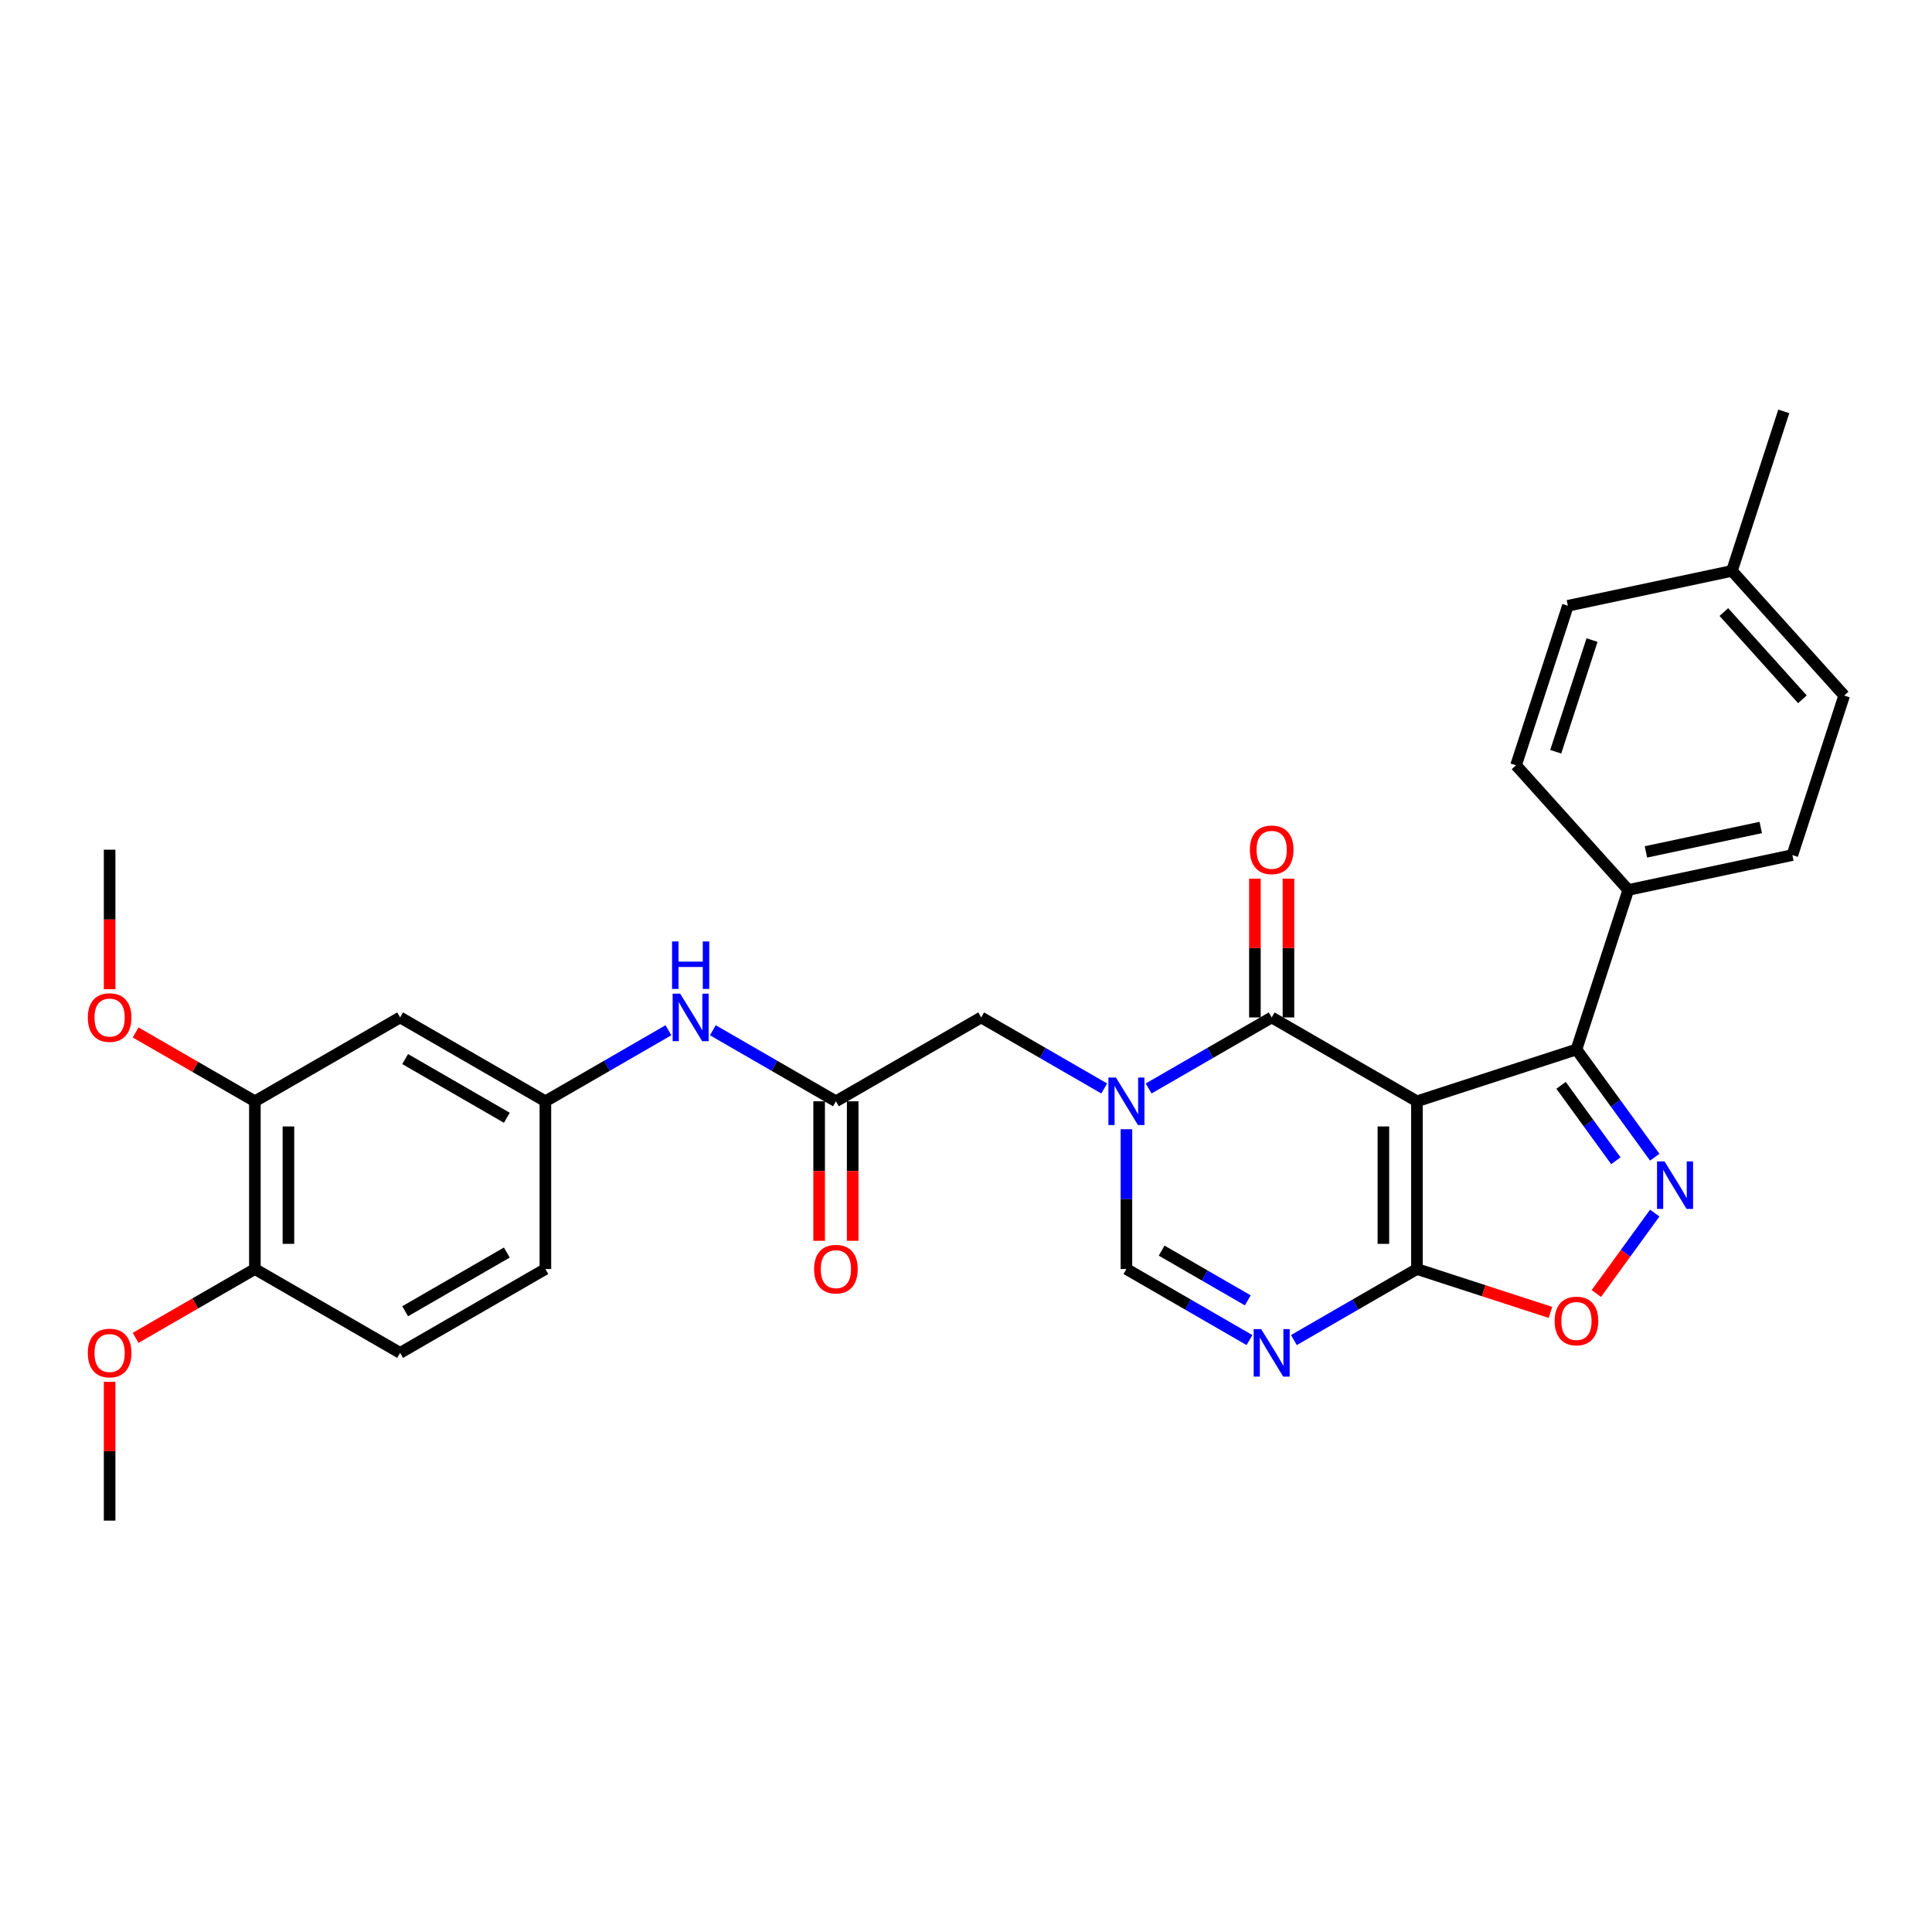 <?xml version='1.0' encoding='iso-8859-1'?>
<svg version='1.1' baseProfile='full'
              xmlns='http://www.w3.org/2000/svg'
                      xmlns:rdkit='http://www.rdkit.org/xml'
                      xmlns:xlink='http://www.w3.org/1999/xlink'
                  xml:space='preserve'
width='1000px' height='1000px' viewBox='0 0 1000 1000'>
<!-- END OF HEADER -->
<rect style='opacity:1.0;fill:#FFFFFF;stroke:none' width='1000' height='1000' x='0' y='0'> </rect>
<path class='bond-0' d='M 733.404,570.028 L 658.22,526.62' style='fill:none;fill-rule:evenodd;stroke:#000000;stroke-width:6px;stroke-linecap:butt;stroke-linejoin:miter;stroke-opacity:1' />
<path class='bond-2' d='M 733.404,570.028 L 733.404,656.844' style='fill:none;fill-rule:evenodd;stroke:#000000;stroke-width:6px;stroke-linecap:butt;stroke-linejoin:miter;stroke-opacity:1' />
<path class='bond-2' d='M 716.041,583.05 L 716.041,643.821' style='fill:none;fill-rule:evenodd;stroke:#000000;stroke-width:6px;stroke-linecap:butt;stroke-linejoin:miter;stroke-opacity:1' />
<path class='bond-5' d='M 733.404,570.028 L 815.971,543.2' style='fill:none;fill-rule:evenodd;stroke:#000000;stroke-width:6px;stroke-linecap:butt;stroke-linejoin:miter;stroke-opacity:1' />
<path class='bond-1' d='M 658.22,526.62 L 626.374,545.005' style='fill:none;fill-rule:evenodd;stroke:#000000;stroke-width:6px;stroke-linecap:butt;stroke-linejoin:miter;stroke-opacity:1' />
<path class='bond-1' d='M 626.374,545.005 L 594.529,563.391' style='fill:none;fill-rule:evenodd;stroke:#0000FF;stroke-width:6px;stroke-linecap:butt;stroke-linejoin:miter;stroke-opacity:1' />
<path class='bond-14' d='M 666.901,526.62 L 666.901,490.704' style='fill:none;fill-rule:evenodd;stroke:#000000;stroke-width:6px;stroke-linecap:butt;stroke-linejoin:miter;stroke-opacity:1' />
<path class='bond-14' d='M 666.901,490.704 L 666.901,454.788' style='fill:none;fill-rule:evenodd;stroke:#FF0000;stroke-width:6px;stroke-linecap:butt;stroke-linejoin:miter;stroke-opacity:1' />
<path class='bond-14' d='M 649.538,526.62 L 649.538,490.704' style='fill:none;fill-rule:evenodd;stroke:#000000;stroke-width:6px;stroke-linecap:butt;stroke-linejoin:miter;stroke-opacity:1' />
<path class='bond-14' d='M 649.538,490.704 L 649.538,454.788' style='fill:none;fill-rule:evenodd;stroke:#FF0000;stroke-width:6px;stroke-linecap:butt;stroke-linejoin:miter;stroke-opacity:1' />
<path class='bond-9' d='M 571.54,563.391 L 539.695,545.005' style='fill:none;fill-rule:evenodd;stroke:#0000FF;stroke-width:6px;stroke-linecap:butt;stroke-linejoin:miter;stroke-opacity:1' />
<path class='bond-9' d='M 539.695,545.005 L 507.85,526.62' style='fill:none;fill-rule:evenodd;stroke:#000000;stroke-width:6px;stroke-linecap:butt;stroke-linejoin:miter;stroke-opacity:1' />
<path class='bond-31' d='M 583.035,584.491 L 583.035,620.667' style='fill:none;fill-rule:evenodd;stroke:#0000FF;stroke-width:6px;stroke-linecap:butt;stroke-linejoin:miter;stroke-opacity:1' />
<path class='bond-31' d='M 583.035,620.667 L 583.035,656.844' style='fill:none;fill-rule:evenodd;stroke:#000000;stroke-width:6px;stroke-linecap:butt;stroke-linejoin:miter;stroke-opacity:1' />
<path class='bond-4' d='M 733.404,656.844 L 701.559,675.23' style='fill:none;fill-rule:evenodd;stroke:#000000;stroke-width:6px;stroke-linecap:butt;stroke-linejoin:miter;stroke-opacity:1' />
<path class='bond-4' d='M 701.559,675.23 L 669.714,693.615' style='fill:none;fill-rule:evenodd;stroke:#0000FF;stroke-width:6px;stroke-linecap:butt;stroke-linejoin:miter;stroke-opacity:1' />
<path class='bond-7' d='M 733.404,656.844 L 767.96,668.071' style='fill:none;fill-rule:evenodd;stroke:#000000;stroke-width:6px;stroke-linecap:butt;stroke-linejoin:miter;stroke-opacity:1' />
<path class='bond-7' d='M 767.96,668.071 L 802.515,679.299' style='fill:none;fill-rule:evenodd;stroke:#FF0000;stroke-width:6px;stroke-linecap:butt;stroke-linejoin:miter;stroke-opacity:1' />
<path class='bond-3' d='M 856.492,598.972 L 836.232,571.086' style='fill:none;fill-rule:evenodd;stroke:#0000FF;stroke-width:6px;stroke-linecap:butt;stroke-linejoin:miter;stroke-opacity:1' />
<path class='bond-3' d='M 836.232,571.086 L 815.971,543.2' style='fill:none;fill-rule:evenodd;stroke:#000000;stroke-width:6px;stroke-linecap:butt;stroke-linejoin:miter;stroke-opacity:1' />
<path class='bond-3' d='M 836.367,600.812 L 822.185,581.292' style='fill:none;fill-rule:evenodd;stroke:#0000FF;stroke-width:6px;stroke-linecap:butt;stroke-linejoin:miter;stroke-opacity:1' />
<path class='bond-3' d='M 822.185,581.292 L 808.002,561.772' style='fill:none;fill-rule:evenodd;stroke:#000000;stroke-width:6px;stroke-linecap:butt;stroke-linejoin:miter;stroke-opacity:1' />
<path class='bond-30' d='M 856.492,627.899 L 841.374,648.707' style='fill:none;fill-rule:evenodd;stroke:#0000FF;stroke-width:6px;stroke-linecap:butt;stroke-linejoin:miter;stroke-opacity:1' />
<path class='bond-30' d='M 841.374,648.707 L 826.256,669.516' style='fill:none;fill-rule:evenodd;stroke:#FF0000;stroke-width:6px;stroke-linecap:butt;stroke-linejoin:miter;stroke-opacity:1' />
<path class='bond-6' d='M 646.725,693.615 L 614.88,675.23' style='fill:none;fill-rule:evenodd;stroke:#0000FF;stroke-width:6px;stroke-linecap:butt;stroke-linejoin:miter;stroke-opacity:1' />
<path class='bond-6' d='M 614.88,675.23 L 583.035,656.844' style='fill:none;fill-rule:evenodd;stroke:#000000;stroke-width:6px;stroke-linecap:butt;stroke-linejoin:miter;stroke-opacity:1' />
<path class='bond-6' d='M 645.853,673.063 L 623.562,660.193' style='fill:none;fill-rule:evenodd;stroke:#0000FF;stroke-width:6px;stroke-linecap:butt;stroke-linejoin:miter;stroke-opacity:1' />
<path class='bond-6' d='M 623.562,660.193 L 601.27,647.322' style='fill:none;fill-rule:evenodd;stroke:#000000;stroke-width:6px;stroke-linecap:butt;stroke-linejoin:miter;stroke-opacity:1' />
<path class='bond-12' d='M 815.971,543.2 L 842.799,460.633' style='fill:none;fill-rule:evenodd;stroke:#000000;stroke-width:6px;stroke-linecap:butt;stroke-linejoin:miter;stroke-opacity:1' />
<path class='bond-8' d='M 432.665,570.028 L 507.85,526.62' style='fill:none;fill-rule:evenodd;stroke:#000000;stroke-width:6px;stroke-linecap:butt;stroke-linejoin:miter;stroke-opacity:1' />
<path class='bond-13' d='M 432.665,570.028 L 400.82,551.642' style='fill:none;fill-rule:evenodd;stroke:#000000;stroke-width:6px;stroke-linecap:butt;stroke-linejoin:miter;stroke-opacity:1' />
<path class='bond-13' d='M 400.82,551.642 L 368.975,533.256' style='fill:none;fill-rule:evenodd;stroke:#0000FF;stroke-width:6px;stroke-linecap:butt;stroke-linejoin:miter;stroke-opacity:1' />
<path class='bond-17' d='M 423.983,570.028 L 423.983,606.134' style='fill:none;fill-rule:evenodd;stroke:#000000;stroke-width:6px;stroke-linecap:butt;stroke-linejoin:miter;stroke-opacity:1' />
<path class='bond-17' d='M 423.983,606.134 L 423.983,642.241' style='fill:none;fill-rule:evenodd;stroke:#FF0000;stroke-width:6px;stroke-linecap:butt;stroke-linejoin:miter;stroke-opacity:1' />
<path class='bond-17' d='M 441.347,570.028 L 441.347,606.134' style='fill:none;fill-rule:evenodd;stroke:#000000;stroke-width:6px;stroke-linecap:butt;stroke-linejoin:miter;stroke-opacity:1' />
<path class='bond-17' d='M 441.347,606.134 L 441.347,642.241' style='fill:none;fill-rule:evenodd;stroke:#FF0000;stroke-width:6px;stroke-linecap:butt;stroke-linejoin:miter;stroke-opacity:1' />
<path class='bond-10' d='M 207.11,526.62 L 282.295,570.028' style='fill:none;fill-rule:evenodd;stroke:#000000;stroke-width:6px;stroke-linecap:butt;stroke-linejoin:miter;stroke-opacity:1' />
<path class='bond-10' d='M 209.706,548.168 L 262.336,578.553' style='fill:none;fill-rule:evenodd;stroke:#000000;stroke-width:6px;stroke-linecap:butt;stroke-linejoin:miter;stroke-opacity:1' />
<path class='bond-11' d='M 207.11,526.62 L 131.925,570.028' style='fill:none;fill-rule:evenodd;stroke:#000000;stroke-width:6px;stroke-linecap:butt;stroke-linejoin:miter;stroke-opacity:1' />
<path class='bond-22' d='M 131.925,570.028 L 101.061,552.208' style='fill:none;fill-rule:evenodd;stroke:#000000;stroke-width:6px;stroke-linecap:butt;stroke-linejoin:miter;stroke-opacity:1' />
<path class='bond-22' d='M 101.061,552.208 L 70.197,534.389' style='fill:none;fill-rule:evenodd;stroke:#FF0000;stroke-width:6px;stroke-linecap:butt;stroke-linejoin:miter;stroke-opacity:1' />
<path class='bond-33' d='M 131.925,570.028 L 131.925,656.844' style='fill:none;fill-rule:evenodd;stroke:#000000;stroke-width:6px;stroke-linecap:butt;stroke-linejoin:miter;stroke-opacity:1' />
<path class='bond-33' d='M 149.289,583.05 L 149.289,643.821' style='fill:none;fill-rule:evenodd;stroke:#000000;stroke-width:6px;stroke-linecap:butt;stroke-linejoin:miter;stroke-opacity:1' />
<path class='bond-18' d='M 842.799,460.633 L 927.718,442.583' style='fill:none;fill-rule:evenodd;stroke:#000000;stroke-width:6px;stroke-linecap:butt;stroke-linejoin:miter;stroke-opacity:1' />
<path class='bond-18' d='M 851.927,440.942 L 911.37,428.307' style='fill:none;fill-rule:evenodd;stroke:#000000;stroke-width:6px;stroke-linecap:butt;stroke-linejoin:miter;stroke-opacity:1' />
<path class='bond-19' d='M 842.799,460.633 L 784.708,396.116' style='fill:none;fill-rule:evenodd;stroke:#000000;stroke-width:6px;stroke-linecap:butt;stroke-linejoin:miter;stroke-opacity:1' />
<path class='bond-15' d='M 345.986,533.256 L 314.14,551.642' style='fill:none;fill-rule:evenodd;stroke:#0000FF;stroke-width:6px;stroke-linecap:butt;stroke-linejoin:miter;stroke-opacity:1' />
<path class='bond-15' d='M 314.14,551.642 L 282.295,570.028' style='fill:none;fill-rule:evenodd;stroke:#000000;stroke-width:6px;stroke-linecap:butt;stroke-linejoin:miter;stroke-opacity:1' />
<path class='bond-21' d='M 282.295,570.028 L 282.295,656.844' style='fill:none;fill-rule:evenodd;stroke:#000000;stroke-width:6px;stroke-linecap:butt;stroke-linejoin:miter;stroke-opacity:1' />
<path class='bond-16' d='M 131.925,656.844 L 207.11,700.252' style='fill:none;fill-rule:evenodd;stroke:#000000;stroke-width:6px;stroke-linecap:butt;stroke-linejoin:miter;stroke-opacity:1' />
<path class='bond-26' d='M 131.925,656.844 L 101.061,674.663' style='fill:none;fill-rule:evenodd;stroke:#000000;stroke-width:6px;stroke-linecap:butt;stroke-linejoin:miter;stroke-opacity:1' />
<path class='bond-26' d='M 101.061,674.663 L 70.197,692.483' style='fill:none;fill-rule:evenodd;stroke:#FF0000;stroke-width:6px;stroke-linecap:butt;stroke-linejoin:miter;stroke-opacity:1' />
<path class='bond-24' d='M 927.718,442.583 L 954.545,360.016' style='fill:none;fill-rule:evenodd;stroke:#000000;stroke-width:6px;stroke-linecap:butt;stroke-linejoin:miter;stroke-opacity:1' />
<path class='bond-23' d='M 784.708,396.116 L 811.535,313.549' style='fill:none;fill-rule:evenodd;stroke:#000000;stroke-width:6px;stroke-linecap:butt;stroke-linejoin:miter;stroke-opacity:1' />
<path class='bond-23' d='M 805.245,389.097 L 824.025,331.3' style='fill:none;fill-rule:evenodd;stroke:#000000;stroke-width:6px;stroke-linecap:butt;stroke-linejoin:miter;stroke-opacity:1' />
<path class='bond-20' d='M 207.11,700.252 L 282.295,656.844' style='fill:none;fill-rule:evenodd;stroke:#000000;stroke-width:6px;stroke-linecap:butt;stroke-linejoin:miter;stroke-opacity:1' />
<path class='bond-20' d='M 209.706,678.703 L 262.336,648.318' style='fill:none;fill-rule:evenodd;stroke:#000000;stroke-width:6px;stroke-linecap:butt;stroke-linejoin:miter;stroke-opacity:1' />
<path class='bond-28' d='M 56.741,512.017 L 56.741,475.91' style='fill:none;fill-rule:evenodd;stroke:#FF0000;stroke-width:6px;stroke-linecap:butt;stroke-linejoin:miter;stroke-opacity:1' />
<path class='bond-28' d='M 56.741,475.91 L 56.741,439.804' style='fill:none;fill-rule:evenodd;stroke:#000000;stroke-width:6px;stroke-linecap:butt;stroke-linejoin:miter;stroke-opacity:1' />
<path class='bond-25' d='M 811.535,313.549 L 896.454,295.499' style='fill:none;fill-rule:evenodd;stroke:#000000;stroke-width:6px;stroke-linecap:butt;stroke-linejoin:miter;stroke-opacity:1' />
<path class='bond-32' d='M 954.545,360.016 L 896.454,295.499' style='fill:none;fill-rule:evenodd;stroke:#000000;stroke-width:6px;stroke-linecap:butt;stroke-linejoin:miter;stroke-opacity:1' />
<path class='bond-32' d='M 932.928,361.957 L 892.265,316.795' style='fill:none;fill-rule:evenodd;stroke:#000000;stroke-width:6px;stroke-linecap:butt;stroke-linejoin:miter;stroke-opacity:1' />
<path class='bond-27' d='M 896.454,295.499 L 923.282,212.932' style='fill:none;fill-rule:evenodd;stroke:#000000;stroke-width:6px;stroke-linecap:butt;stroke-linejoin:miter;stroke-opacity:1' />
<path class='bond-29' d='M 56.741,715.236 L 56.741,751.152' style='fill:none;fill-rule:evenodd;stroke:#FF0000;stroke-width:6px;stroke-linecap:butt;stroke-linejoin:miter;stroke-opacity:1' />
<path class='bond-29' d='M 56.741,751.152 L 56.741,787.068' style='fill:none;fill-rule:evenodd;stroke:#000000;stroke-width:6px;stroke-linecap:butt;stroke-linejoin:miter;stroke-opacity:1' />
<path  class='atom-2' d='M 577.6 557.735
L 585.657 570.757
Q 586.455 572.042, 587.74 574.368
Q 589.025 576.695, 589.094 576.834
L 589.094 557.735
L 592.359 557.735
L 592.359 582.321
L 588.99 582.321
L 580.343 568.083
Q 579.336 566.416, 578.26 564.506
Q 577.218 562.596, 576.905 562.006
L 576.905 582.321
L 573.711 582.321
L 573.711 557.735
L 577.6 557.735
' fill='#0000FF'/>
<path  class='atom-4' d='M 861.566 601.143
L 869.622 614.165
Q 870.421 615.45, 871.706 617.776
Q 872.991 620.103, 873.06 620.242
L 873.06 601.143
L 876.325 601.143
L 876.325 625.729
L 872.956 625.729
L 864.309 611.491
Q 863.302 609.824, 862.226 607.914
Q 861.184 606.004, 860.871 605.414
L 860.871 625.729
L 857.676 625.729
L 857.676 601.143
L 861.566 601.143
' fill='#0000FF'/>
<path  class='atom-5' d='M 652.785 687.959
L 660.841 700.981
Q 661.64 702.266, 662.925 704.592
Q 664.21 706.919, 664.279 707.058
L 664.279 687.959
L 667.544 687.959
L 667.544 712.545
L 664.175 712.545
L 655.528 698.307
Q 654.521 696.64, 653.445 694.73
Q 652.403 692.82, 652.09 692.23
L 652.09 712.545
L 648.896 712.545
L 648.896 687.959
L 652.785 687.959
' fill='#0000FF'/>
<path  class='atom-8' d='M 804.685 683.741
Q 804.685 677.837, 807.602 674.538
Q 810.519 671.239, 815.971 671.239
Q 821.423 671.239, 824.34 674.538
Q 827.257 677.837, 827.257 683.741
Q 827.257 689.714, 824.306 693.117
Q 821.354 696.485, 815.971 696.485
Q 810.554 696.485, 807.602 693.117
Q 804.685 689.748, 804.685 683.741
M 815.971 693.707
Q 819.722 693.707, 821.736 691.207
Q 823.785 688.672, 823.785 683.741
Q 823.785 678.914, 821.736 676.483
Q 819.722 674.017, 815.971 674.017
Q 812.221 674.017, 810.172 676.448
Q 808.158 678.879, 808.158 683.741
Q 808.158 688.707, 810.172 691.207
Q 812.221 693.707, 815.971 693.707
' fill='#FF0000'/>
<path  class='atom-14' d='M 352.045 514.327
L 360.102 527.349
Q 360.901 528.634, 362.186 530.96
Q 363.47 533.287, 363.54 533.426
L 363.54 514.327
L 366.804 514.327
L 366.804 538.913
L 363.436 538.913
L 354.789 524.675
Q 353.782 523.008, 352.705 521.098
Q 351.663 519.188, 351.351 518.598
L 351.351 538.913
L 348.156 538.913
L 348.156 514.327
L 352.045 514.327
' fill='#0000FF'/>
<path  class='atom-14' d='M 347.861 487.282
L 351.195 487.282
L 351.195 497.734
L 363.766 497.734
L 363.766 487.282
L 367.099 487.282
L 367.099 511.868
L 363.766 511.868
L 363.766 500.512
L 351.195 500.512
L 351.195 511.868
L 347.861 511.868
L 347.861 487.282
' fill='#0000FF'/>
<path  class='atom-15' d='M 646.933 439.873
Q 646.933 433.97, 649.85 430.671
Q 652.768 427.372, 658.22 427.372
Q 663.672 427.372, 666.589 430.671
Q 669.506 433.97, 669.506 439.873
Q 669.506 445.846, 666.554 449.249
Q 663.602 452.618, 658.22 452.618
Q 652.802 452.618, 649.85 449.249
Q 646.933 445.881, 646.933 439.873
M 658.22 449.84
Q 661.97 449.84, 663.984 447.339
Q 666.033 444.804, 666.033 439.873
Q 666.033 435.046, 663.984 432.615
Q 661.97 430.15, 658.22 430.15
Q 654.469 430.15, 652.42 432.581
Q 650.406 435.011, 650.406 439.873
Q 650.406 444.839, 652.42 447.339
Q 654.469 449.84, 658.22 449.84
' fill='#FF0000'/>
<path  class='atom-18' d='M 421.379 656.913
Q 421.379 651.01, 424.296 647.711
Q 427.213 644.412, 432.665 644.412
Q 438.117 644.412, 441.034 647.711
Q 443.951 651.01, 443.951 656.913
Q 443.951 662.886, 440.999 666.289
Q 438.048 669.658, 432.665 669.658
Q 427.248 669.658, 424.296 666.289
Q 421.379 662.921, 421.379 656.913
M 432.665 666.88
Q 436.415 666.88, 438.43 664.379
Q 440.478 661.844, 440.478 656.913
Q 440.478 652.086, 438.43 649.655
Q 436.415 647.19, 432.665 647.19
Q 428.915 647.19, 426.866 649.621
Q 424.852 652.051, 424.852 656.913
Q 424.852 661.879, 426.866 664.379
Q 428.915 666.88, 432.665 666.88
' fill='#FF0000'/>
<path  class='atom-23' d='M 45.455 526.689
Q 45.455 520.786, 48.372 517.487
Q 51.289 514.188, 56.741 514.188
Q 62.193 514.188, 65.11 517.487
Q 68.027 520.786, 68.027 526.689
Q 68.027 532.662, 65.075 536.065
Q 62.123 539.434, 56.741 539.434
Q 51.323 539.434, 48.372 536.065
Q 45.455 532.697, 45.455 526.689
M 56.741 536.656
Q 60.491 536.656, 62.505 534.155
Q 64.554 531.62, 64.554 526.689
Q 64.554 521.862, 62.505 519.431
Q 60.491 516.966, 56.741 516.966
Q 52.99 516.966, 50.941 519.397
Q 48.927 521.827, 48.927 526.689
Q 48.927 531.655, 50.941 534.155
Q 52.99 536.656, 56.741 536.656
' fill='#FF0000'/>
<path  class='atom-27' d='M 45.455 700.321
Q 45.455 694.418, 48.372 691.119
Q 51.289 687.82, 56.741 687.82
Q 62.193 687.82, 65.11 691.119
Q 68.027 694.418, 68.027 700.321
Q 68.027 706.294, 65.075 709.697
Q 62.123 713.066, 56.741 713.066
Q 51.323 713.066, 48.372 709.697
Q 45.455 706.329, 45.455 700.321
M 56.741 710.288
Q 60.491 710.288, 62.505 707.787
Q 64.554 705.252, 64.554 700.321
Q 64.554 695.494, 62.505 693.063
Q 60.491 690.598, 56.741 690.598
Q 52.99 690.598, 50.941 693.029
Q 48.927 695.459, 48.927 700.321
Q 48.927 705.287, 50.941 707.787
Q 52.99 710.288, 56.741 710.288
' fill='#FF0000'/>
</svg>

